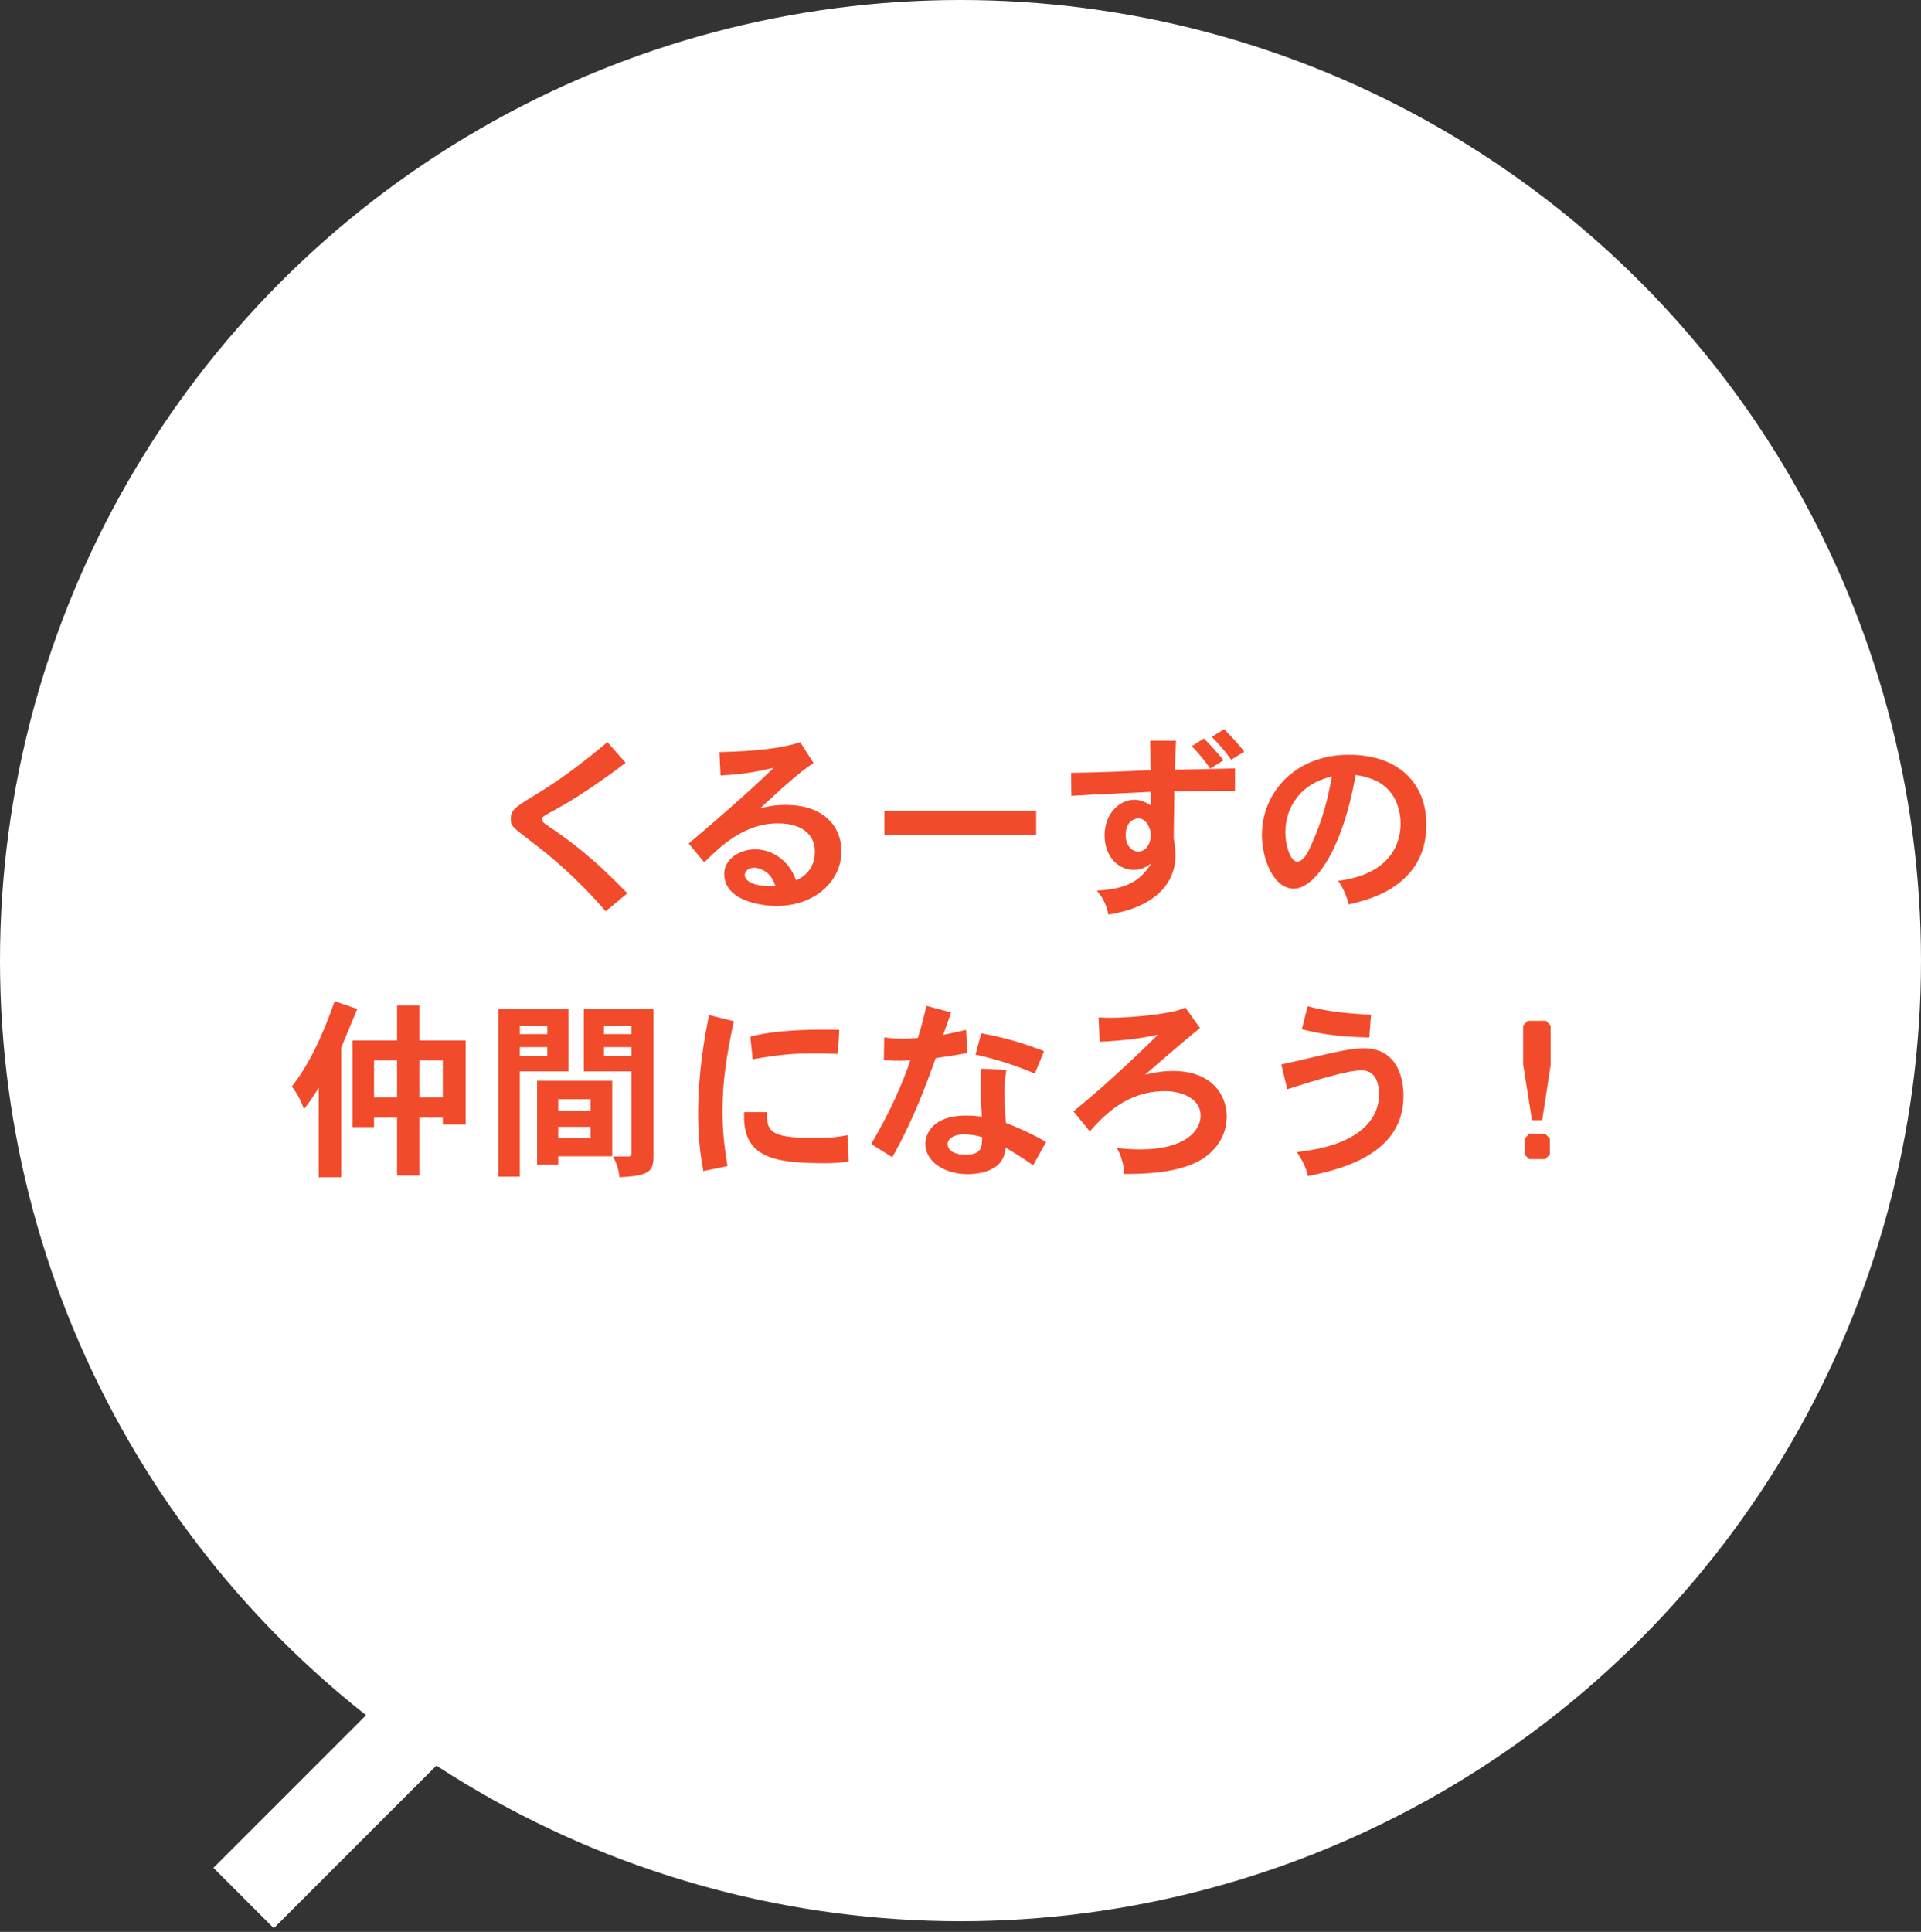 <svg width="180" height="181" viewBox="0 0 180 181" fill="none" xmlns="http://www.w3.org/2000/svg">
<rect x="0" y="0" width="180" height="181" fill="#333333" stroke="none"/>
<circle cx="90" cy="90" r="90" fill="white"/>
<path d="M56.918 69.526L58.628 71.47C54.992 74.206 52.886 75.394 51.986 75.88C50.906 76.474 50.78 76.546 50.78 76.762C50.78 76.996 50.996 77.14 51.446 77.446C54.902 79.768 56.774 81.658 58.79 83.692L56.756 85.384C54.182 82.378 51.59 80.2 49.79 78.85C47.972 77.446 47.864 77.374 47.864 76.726C47.864 75.88 48.296 75.61 49.952 74.602C52.13 73.288 54.326 71.722 56.918 69.526Z" fill="#F14B2C"/>
<path d="M72.668 83.026C72.506 82.576 72.272 81.982 71.642 81.604C71.39 81.442 71.012 81.298 70.688 81.298C70.022 81.298 69.788 81.73 69.788 82C69.788 82.306 70.148 83.098 72.668 83.026ZM74.99 69.544L76.232 71.488C75.35 72.082 74.972 72.37 73.388 73.756C72.902 74.206 72.308 74.728 71.228 75.736C72.272 75.466 72.938 75.412 73.676 75.412C76.844 75.412 78.842 77.14 78.842 79.768C78.842 82.576 76.322 84.88 72.776 84.88C71.228 84.88 67.862 84.358 67.862 81.874C67.862 80.47 69.338 79.57 70.76 79.57C72.218 79.57 73.928 80.506 74.594 82.486C75.08 82.252 76.358 81.622 76.358 79.768C76.358 78.382 75.368 77.14 72.884 77.14C69.68 77.14 67.448 79.354 65.99 80.794L64.532 79.03C67.502 76.528 70.256 74.098 72.506 71.938C70.76 72.316 69.932 72.514 67.52 72.658L67.412 70.462C70.958 70.39 73.262 70.084 74.99 69.544Z" fill="#F14B2C"/>
<path d="M82.874 75.952H97.094V78.238H82.874V75.952Z" fill="#F14B2C"/>
<path d="M107.768 69.4H110.198C110.162 69.994 110.09 71.992 110.09 72.118L115.724 71.992V74.08C114.914 74.08 110.936 74.134 110.036 74.134C110.036 74.836 109.982 77.932 109.982 78.544C110.108 79.282 110.144 79.75 110.144 80.146C110.144 82.99 107.912 85.06 103.862 85.69C103.718 84.916 103.358 84.07 102.764 83.44C105.914 83.278 106.922 82.342 107.894 80.884C107.444 81.208 106.958 81.496 106.256 81.496C104.726 81.496 103.502 80.2 103.502 78.256C103.502 76.294 104.834 74.926 106.328 74.926C106.688 74.926 107.3 75.088 107.84 75.466C107.84 75.124 107.822 74.566 107.822 74.188C107.318 74.224 101.918 74.458 100.388 74.566L100.37 72.406C102.854 72.388 106.328 72.226 107.84 72.154C107.804 71.578 107.768 69.832 107.768 69.4ZM107.84 78.112C107.84 77.914 107.552 76.672 106.652 76.672C106.508 76.672 105.482 76.816 105.482 78.22C105.482 79.444 106.256 79.786 106.652 79.786C107.246 79.786 107.84 79.246 107.84 78.112ZM113.546 69.04L114.698 68.32C115.256 68.86 116.084 69.742 116.588 70.426L115.364 71.182C114.824 70.408 114.158 69.634 113.546 69.04ZM111.674 69.904L112.808 69.184C113.402 69.778 114.086 70.516 114.644 71.236L113.402 72.01C112.844 71.2 112.268 70.516 111.674 69.904Z" fill="#F14B2C"/>
<path d="M124.796 72.748C124.022 72.946 122.348 73.396 121.25 75.124C120.8 75.808 120.44 76.834 120.44 77.986C120.44 79.102 120.872 80.722 121.556 80.722C122.114 80.722 122.492 79.912 122.618 79.696C124.058 76.708 124.508 74.35 124.796 72.748ZM126.38 84.736C126.182 83.926 125.822 83.134 125.39 82.522C130.286 81.91 131.24 79.03 131.24 77.14C131.24 76.042 130.862 74.908 130.286 74.224C129.584 73.324 128.486 72.82 127.028 72.604C125.714 80.038 123.032 83.26 121.25 83.26C119.306 83.26 118.244 80.434 118.244 78.238C118.244 74.206 121.412 70.714 126.38 70.714C131.114 70.714 133.652 73.45 133.652 77.23C133.652 79.012 133.202 81.442 130.394 83.224C129.548 83.746 128.45 84.268 126.38 84.736Z" fill="#F14B2C"/>
<path d="M37.208 99.35H35.048V102.824H37.208V99.35ZM41.492 99.35H39.296V102.824H41.492V99.35ZM37.208 94.202H39.296V97.478H43.634V105.362H41.492V104.714H39.296V110.132H37.208V104.714H35.048V105.596H33.032V97.478H37.208V94.202ZM31.97 98.162V110.294H29.864V101.906C29.324 102.806 28.856 103.454 28.478 103.922C28.226 103.166 27.866 102.464 27.344 101.798C29.504 99.062 30.818 95.318 31.358 93.806L33.482 94.526C32.852 96.056 32.366 97.208 31.97 98.162Z" fill="#F14B2C"/>
<path d="M59.168 96.11H56.594V96.884H59.168V96.11ZM59.168 98.108H56.594V98.936H59.168V98.108ZM54.704 94.544H61.238V108.26C61.238 109.7 60.95 110.168 58.034 110.294C57.98 109.628 57.836 109.088 57.44 108.35H58.916C59.078 108.35 59.168 108.242 59.168 108.08V100.376H54.704V94.544ZM51.284 96.11H48.71V96.884H51.284V96.11ZM51.284 98.108H48.71V98.936H51.284V98.108ZM46.694 94.544H53.264V100.376H48.71V110.24H46.694V94.544ZM55.334 102.986H52.31V104.048H55.334V102.986ZM55.334 105.578H52.31V106.64H55.334V105.578ZM50.33 101.258H57.368V108.332H52.31V109.124H50.33V101.258Z" fill="#F14B2C"/>
<path d="M66.44 95.102L68.762 95.678C68.078 98.9 67.7 101.294 67.7 104.156C67.7 106.28 67.952 107.882 68.168 109.25L65.9 109.718C65.612 108.08 65.414 106.586 65.414 104.354C65.414 100.484 66.044 97.028 66.44 95.102ZM78.644 96.488L78.518 98.738C77.438 98.702 76.772 98.702 76.124 98.702C74.36 98.702 73.226 98.774 70.526 99.242L70.31 97.118C71.696 96.74 74.072 96.47 76.916 96.47C77.384 96.47 77.942 96.47 78.644 96.488ZM69.734 104.192H71.858C71.858 105.938 72.074 106.604 76.142 106.604C77.546 106.604 78.194 106.586 79.418 106.352L79.526 108.818C78.536 108.962 77.924 108.98 77.402 108.98C72.686 108.98 69.482 108.566 69.734 104.192Z" fill="#F14B2C"/>
<path d="M88.796 107.18C88.796 107.972 89.786 108.188 90.47 108.188C92.018 108.188 92.018 107.414 92.036 106.55C91.298 106.28 90.398 106.28 90.326 106.28C89.282 106.28 88.796 106.748 88.796 107.18ZM91.964 100.124L94.304 100.232C94.142 101.132 94.124 101.636 94.124 102.158C94.124 102.914 94.16 104.174 94.25 105.2C95.564 105.704 96.806 106.298 98.03 106.982L96.806 109.178C96.014 108.602 94.934 107.936 94.232 107.522C94.124 108.62 93.62 109.196 92.918 109.538C92.288 109.862 91.46 110.006 90.668 110.006C88.508 110.006 86.708 108.854 86.708 107.144C86.708 106.586 87.068 104.516 90.542 104.516C90.902 104.516 91.352 104.534 92 104.624C92 104.246 91.874 102.5 91.874 102.14C91.874 101.618 91.892 100.988 91.964 100.124ZM86.816 94.238L89.12 94.85C88.886 95.516 88.616 96.326 88.382 96.956C89.102 96.812 89.804 96.65 90.524 96.488L90.65 98.648C89.66 98.846 88.616 99.008 87.68 99.134C86.69 101.888 85.538 105.002 83.612 108.422L81.632 107.18C83.522 103.958 84.602 101.42 85.304 99.332C84.998 99.368 84.692 99.386 84.332 99.386C83.864 99.386 83.36 99.368 82.82 99.332L82.856 97.19C83.396 97.28 84.008 97.316 84.584 97.316C85.088 97.316 85.592 97.28 86.006 97.244C86.312 96.326 86.546 95.336 86.816 94.238ZM97.832 98.486L96.968 100.574C94.628 99.602 92.702 99.08 91.406 98.81L91.946 96.812C93.53 97.1 95.294 97.496 97.832 98.486Z" fill="#F14B2C"/>
<path d="M111.062 94.382L112.448 96.326C111.26 97.226 107.732 100.322 107.3 100.682C108.416 100.43 109.082 100.34 109.91 100.34C113.636 100.34 114.95 102.68 114.95 104.606C114.95 106.478 113.834 107.936 112.394 108.746C110.216 109.952 107.012 109.988 105.338 109.988C105.302 109.178 105.104 108.35 104.654 107.558C105.698 107.666 106.292 107.684 106.886 107.684C111.044 107.684 112.502 105.938 112.502 104.516C112.502 103.04 110.936 102.23 109.154 102.23C105.536 102.23 103.412 104.552 102.116 105.992L100.586 104.12C104.15 101.24 107.876 97.568 108.506 96.938C107.426 97.172 105.842 97.478 103.034 97.604L102.944 95.318C103.412 95.354 103.844 95.354 104.186 95.354C105.734 95.354 110.036 95.012 111.062 94.382Z" fill="#F14B2C"/>
<path d="M128.468 95.066L128.306 97.208C125.768 97.136 124.058 96.956 121.988 96.434L122.528 94.274C124.562 94.814 126.56 94.976 128.468 95.066ZM120.62 102.05L120.062 99.728C120.854 99.566 124.328 98.738 125.048 98.594C125.93 98.414 126.866 98.216 127.802 98.216C131.456 98.216 131.51 102.014 131.51 102.68C131.51 107.144 127.658 109.232 122.546 110.186C122.402 109.412 122.024 108.692 121.52 107.936C123.158 107.738 126.254 107.306 128.054 105.416C128.99 104.426 129.224 103.328 129.224 102.536C129.224 102.104 129.152 100.898 128.36 100.466C128.144 100.34 127.874 100.286 127.55 100.286C126.236 100.286 123.104 101.258 120.62 102.05Z" fill="#F14B2C"/>
<path d="M143.138 95.642H144.866L145.298 96.074V99.8L144.506 104.948H143.552L142.724 99.728V96.074L143.138 95.642ZM143.282 106.244H144.812L145.226 106.676V108.17L144.794 108.602H143.282L142.85 108.17V106.676L143.282 106.244Z" fill="#F14B2C"/>
<line x1="72.828" y1="127.828" x2="22.828" y2="177.828" stroke="white" stroke-width="8"/>
</svg>
